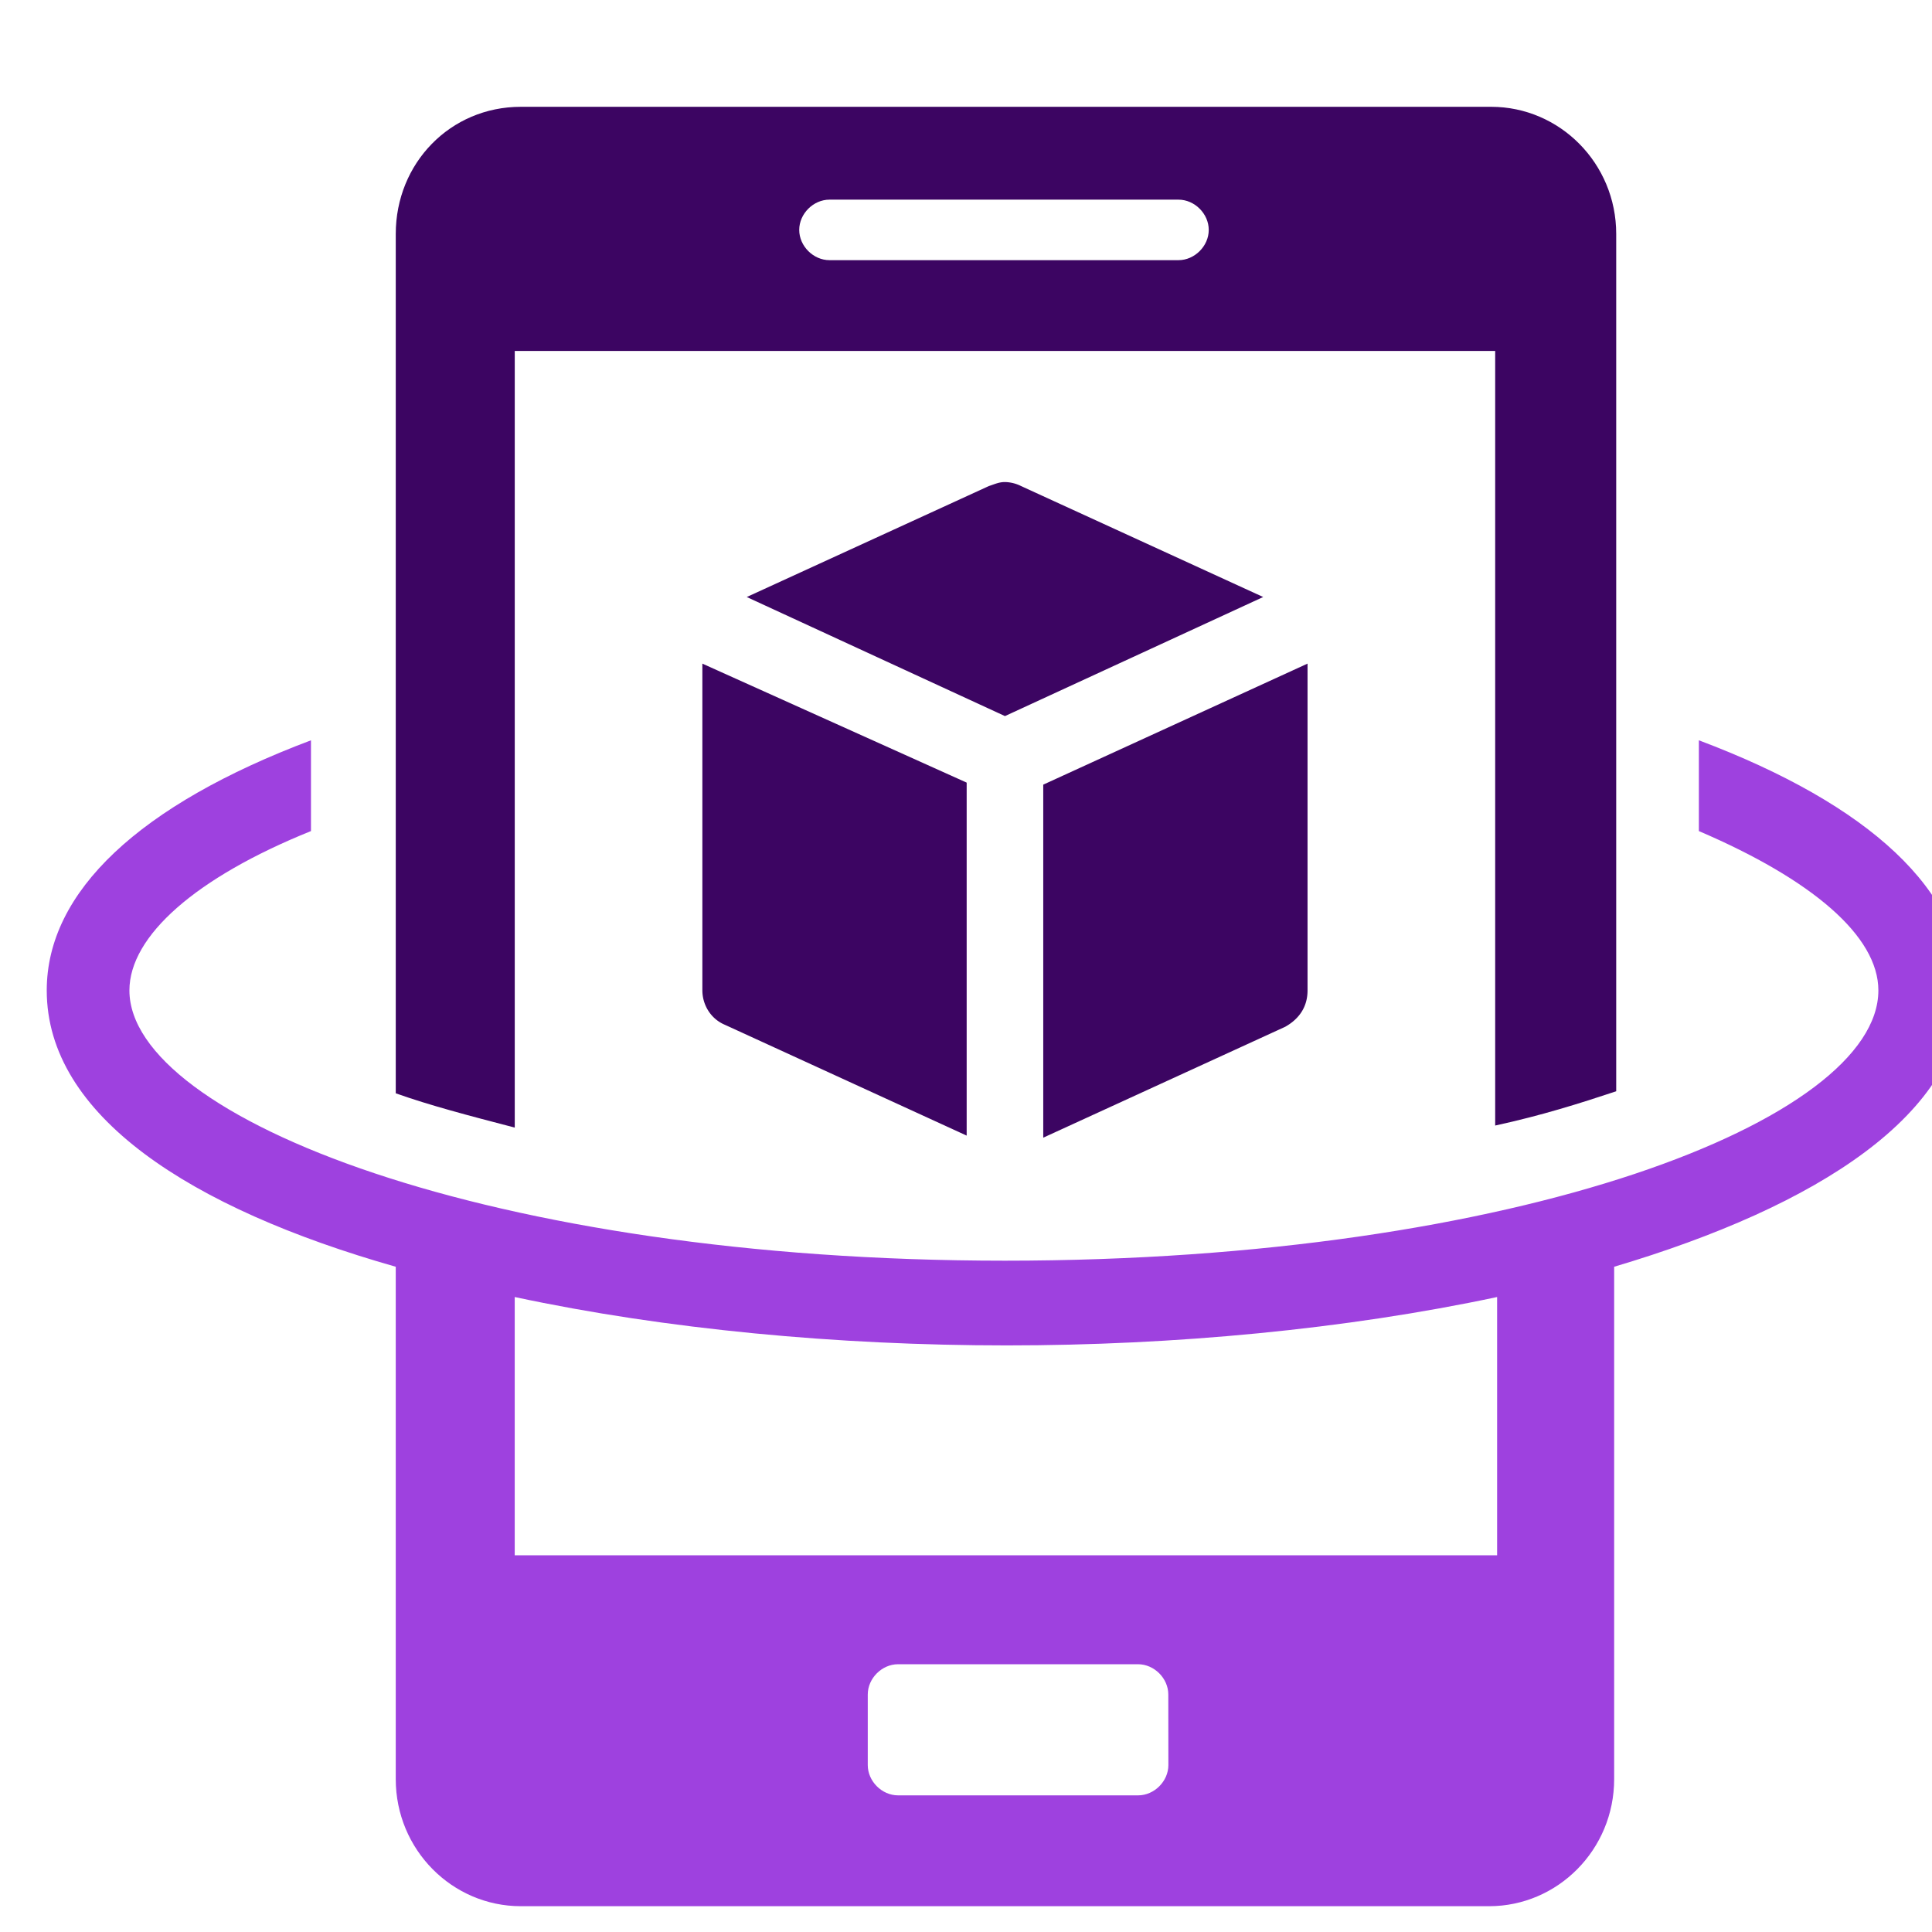 <svg xmlns="http://www.w3.org/2000/svg" width="124" height="124" fill="none">
  <g clip-path="url(#a)">
    <path fill="#3C0562" d="m81.075 38.318-15.537-7.12a2.407 2.407 0 0 0-1.037-.259c-.39 0-.647.132-1.037.258l-15.536 7.121L64.5 45.96l16.574-7.642ZM45.08 63.565c0 .906.516 1.81 1.426 2.2l15.537 7.121V50.23l-16.964-7.637v20.973ZM83.921 63.565V42.592L66.958 50.36v22.658l15.537-7.121c.91-.516 1.426-1.295 1.426-2.332Z"/>
    <path fill="#9E41DF" d="M109.037 47.514v5.826c7.252 3.106 11.521 6.732 11.521 10.227 0 8.284-23.048 17.346-56.063 17.346-33.016 0-56.189-9.194-56.189-17.346 0-3.495 4.274-7.253 11.653-10.227v-5.826C8.959 51.656 3 57.224 3 63.566c0 8.026 9.195 13.984 22.4 17.737v32.883c0 4.532 3.627 8.158 8.027 8.158h62.147c4.4 0 8.026-3.626 8.026-8.158V81.303c13.079-3.885 22.4-9.842 22.4-17.737 0-6.342-5.957-11.91-16.963-16.052Zm-34.048 65.774c0 1.036-.905 1.942-1.942 1.942h-15.41c-1.036 0-1.942-.906-1.942-1.942v-4.532c0-1.037.906-1.942 1.943-1.942h15.404c1.037 0 1.942.905 1.942 1.942l.005 4.532ZM95.963 99.82H33.036V83.246c9.71 2.074 20.716 3.105 31.59 3.105 10.746 0 21.752-1.037 31.462-3.105V99.82h-.125Z"/>
    <path fill="#3C0562" d="M33.038 22.524h62.926V72.24c2.979-.647 5.437-1.426 7.768-2.2V15.013c0-4.531-3.626-8.158-8.026-8.158H33.427c-4.531 0-8.026 3.627-8.026 8.158v55.158c2.2.78 4.663 1.426 7.637 2.2V22.524Zm20.2-9.71h22.4c1.037 0 1.942.905 1.942 1.942s-.905 1.942-1.942 1.942h-22.4c-1.037 0-1.942-.905-1.942-1.942s.905-1.942 1.942-1.942Z"/>
  </g>
  <defs>
    <clipPath id="a">
      <path fill="#fff" d="M0-.004h124v124H0z"/>
    </clipPath>
  </defs>
</svg>
